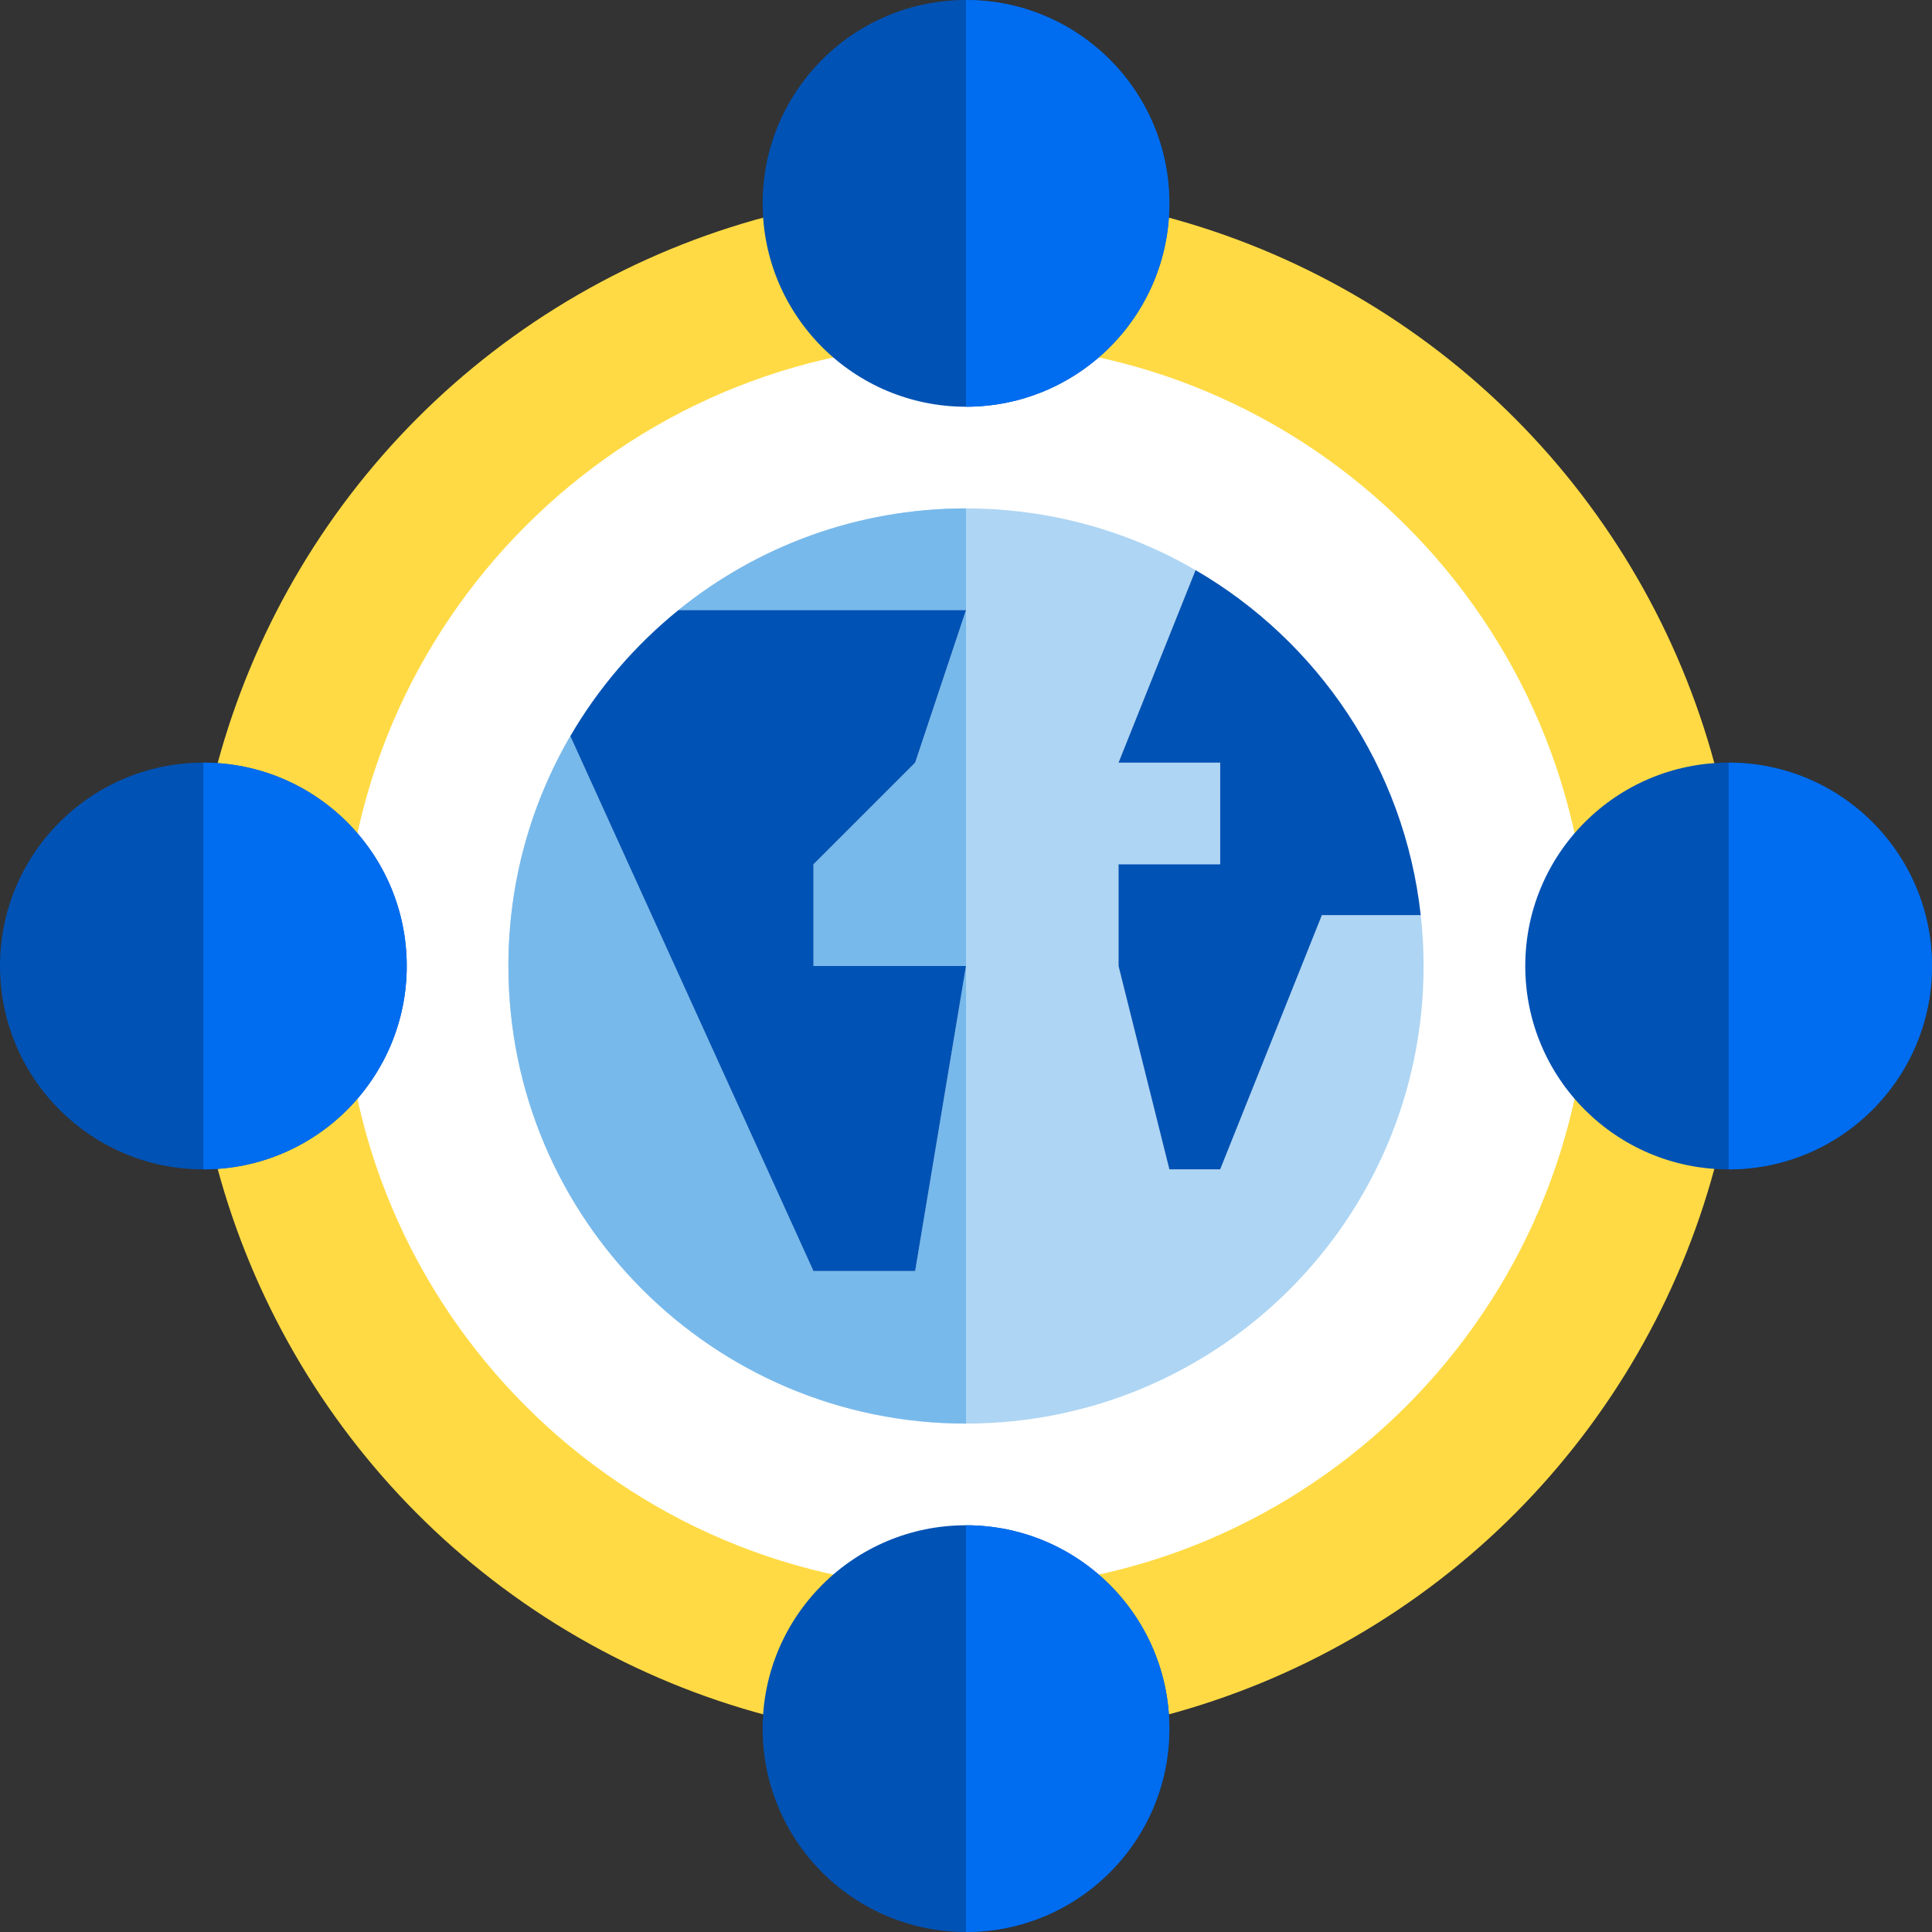 <?xml version="1.0" encoding="iso-8859-1"?>
<!-- Uploaded to: SVG Repo, www.svgrepo.com, Generator: SVG Repo Mixer Tools -->
<svg height="800px" width="800px" version="1.1" id="Capa_1" xmlns="http://www.w3.org/2000/svg" xmlns:xlink="http://www.w3.org/1999/xlink" 
	 viewBox="0 0 380 380" xml:space="preserve">
<rect x="0" y="0" width="380" height="380" fill="#333333" stroke="none"/>
<g id="XMLID_1107_">
	<circle id="XMLID_1108_" style="fill:#FFDA44;" cx="190" cy="190" r="152.5"/>
	<path id="XMLID_1109_" style="fill:#FFFFFF;" d="M190,312.5c-67.549,0-122.5-54.951-122.5-122.5S122.451,67.5,190,67.5
		S312.5,122.451,312.5,190S257.549,312.5,190,312.5z"/>
	<g id="XMLID_1110_">
		<circle id="XMLID_1111_" style="fill:#0052B4;" cx="190" cy="40" r="40"/>
		<path id="XMLID_1112_" style="fill:#006DF0;" d="M190,0c22.09,0,40,17.91,40,40c0,22.091-17.91,40-40,40"/>
	</g>
	<g id="XMLID_1113_">
		<circle id="XMLID_1114_" style="fill:#0052B4;" cx="190" cy="340" r="40"/>
		<path id="XMLID_1115_" style="fill:#006DF0;" d="M190,300c22.09,0,40,17.91,40,40c0,22.091-17.91,40-40,40"/>
	</g>
	<g id="XMLID_1116_">
		<circle id="XMLID_1117_" style="fill:#0052B4;" cx="40" cy="190" r="40"/>
		<path id="XMLID_1118_" style="fill:#006DF0;" d="M40,150c22.09,0,40,17.91,40,40c0,22.091-17.91,40-40,40"/>
	</g>
	<g id="XMLID_1119_">
		<circle id="XMLID_1120_" style="fill:#0052B4;" cx="340" cy="190" r="40"/>
		<path id="XMLID_1121_" style="fill:#006DF0;" d="M340,150c22.09,0,40,17.91,40,40c0,22.091-17.91,40-40,40"/>
	</g>
	<path id="XMLID_1122_" style="fill:#AED5F3;" d="M240,230h-10l-10-40v-20h20v-20h-20l15.148-37.868
		C221.875,104.42,206.454,100,190,100c-21.429,0-41.105,7.495-56.561,20H190l-10,30l-20,20v20h30l-10,60h-20l-47.826-105.219
		C104.436,158.07,100,173.517,100,190c0,49.704,40.296,90,90,90c49.702,0,90-40.296,90-90c0-3.381-0.193-6.716-0.557-10H260L240,230
		z"/>
	<polygon id="XMLID_1123_" style="fill:#78B9EB;" points="180,150 160,170 160,190 190,190 190,120 	"/>
	<path id="XMLID_1124_" style="fill:#78B9EB;" d="M133.439,120H190v-20C168.571,100,148.895,107.495,133.439,120z"/>
	<path id="XMLID_1125_" style="fill:#78B9EB;" d="M190,190l-10,60h-20l-47.826-105.219C104.436,158.07,100,173.517,100,190
		c0,49.704,40.296,90,90,90V190z"/>
	<path id="XMLID_1126_" style="fill:#0052B4;" d="M180,250l10-60h-30v-20l20-20l10-30h-56.561
		c-8.505,6.881-15.731,15.277-21.265,24.781L160,250H180z"/>
	<path id="XMLID_1127_" style="fill:#0052B4;" d="M235.148,112.132L220,150h20v20h-20v20l10,40h10l20-50h19.443
		C276.235,150.987,259.238,126.131,235.148,112.132z"/>
</g>
</svg>